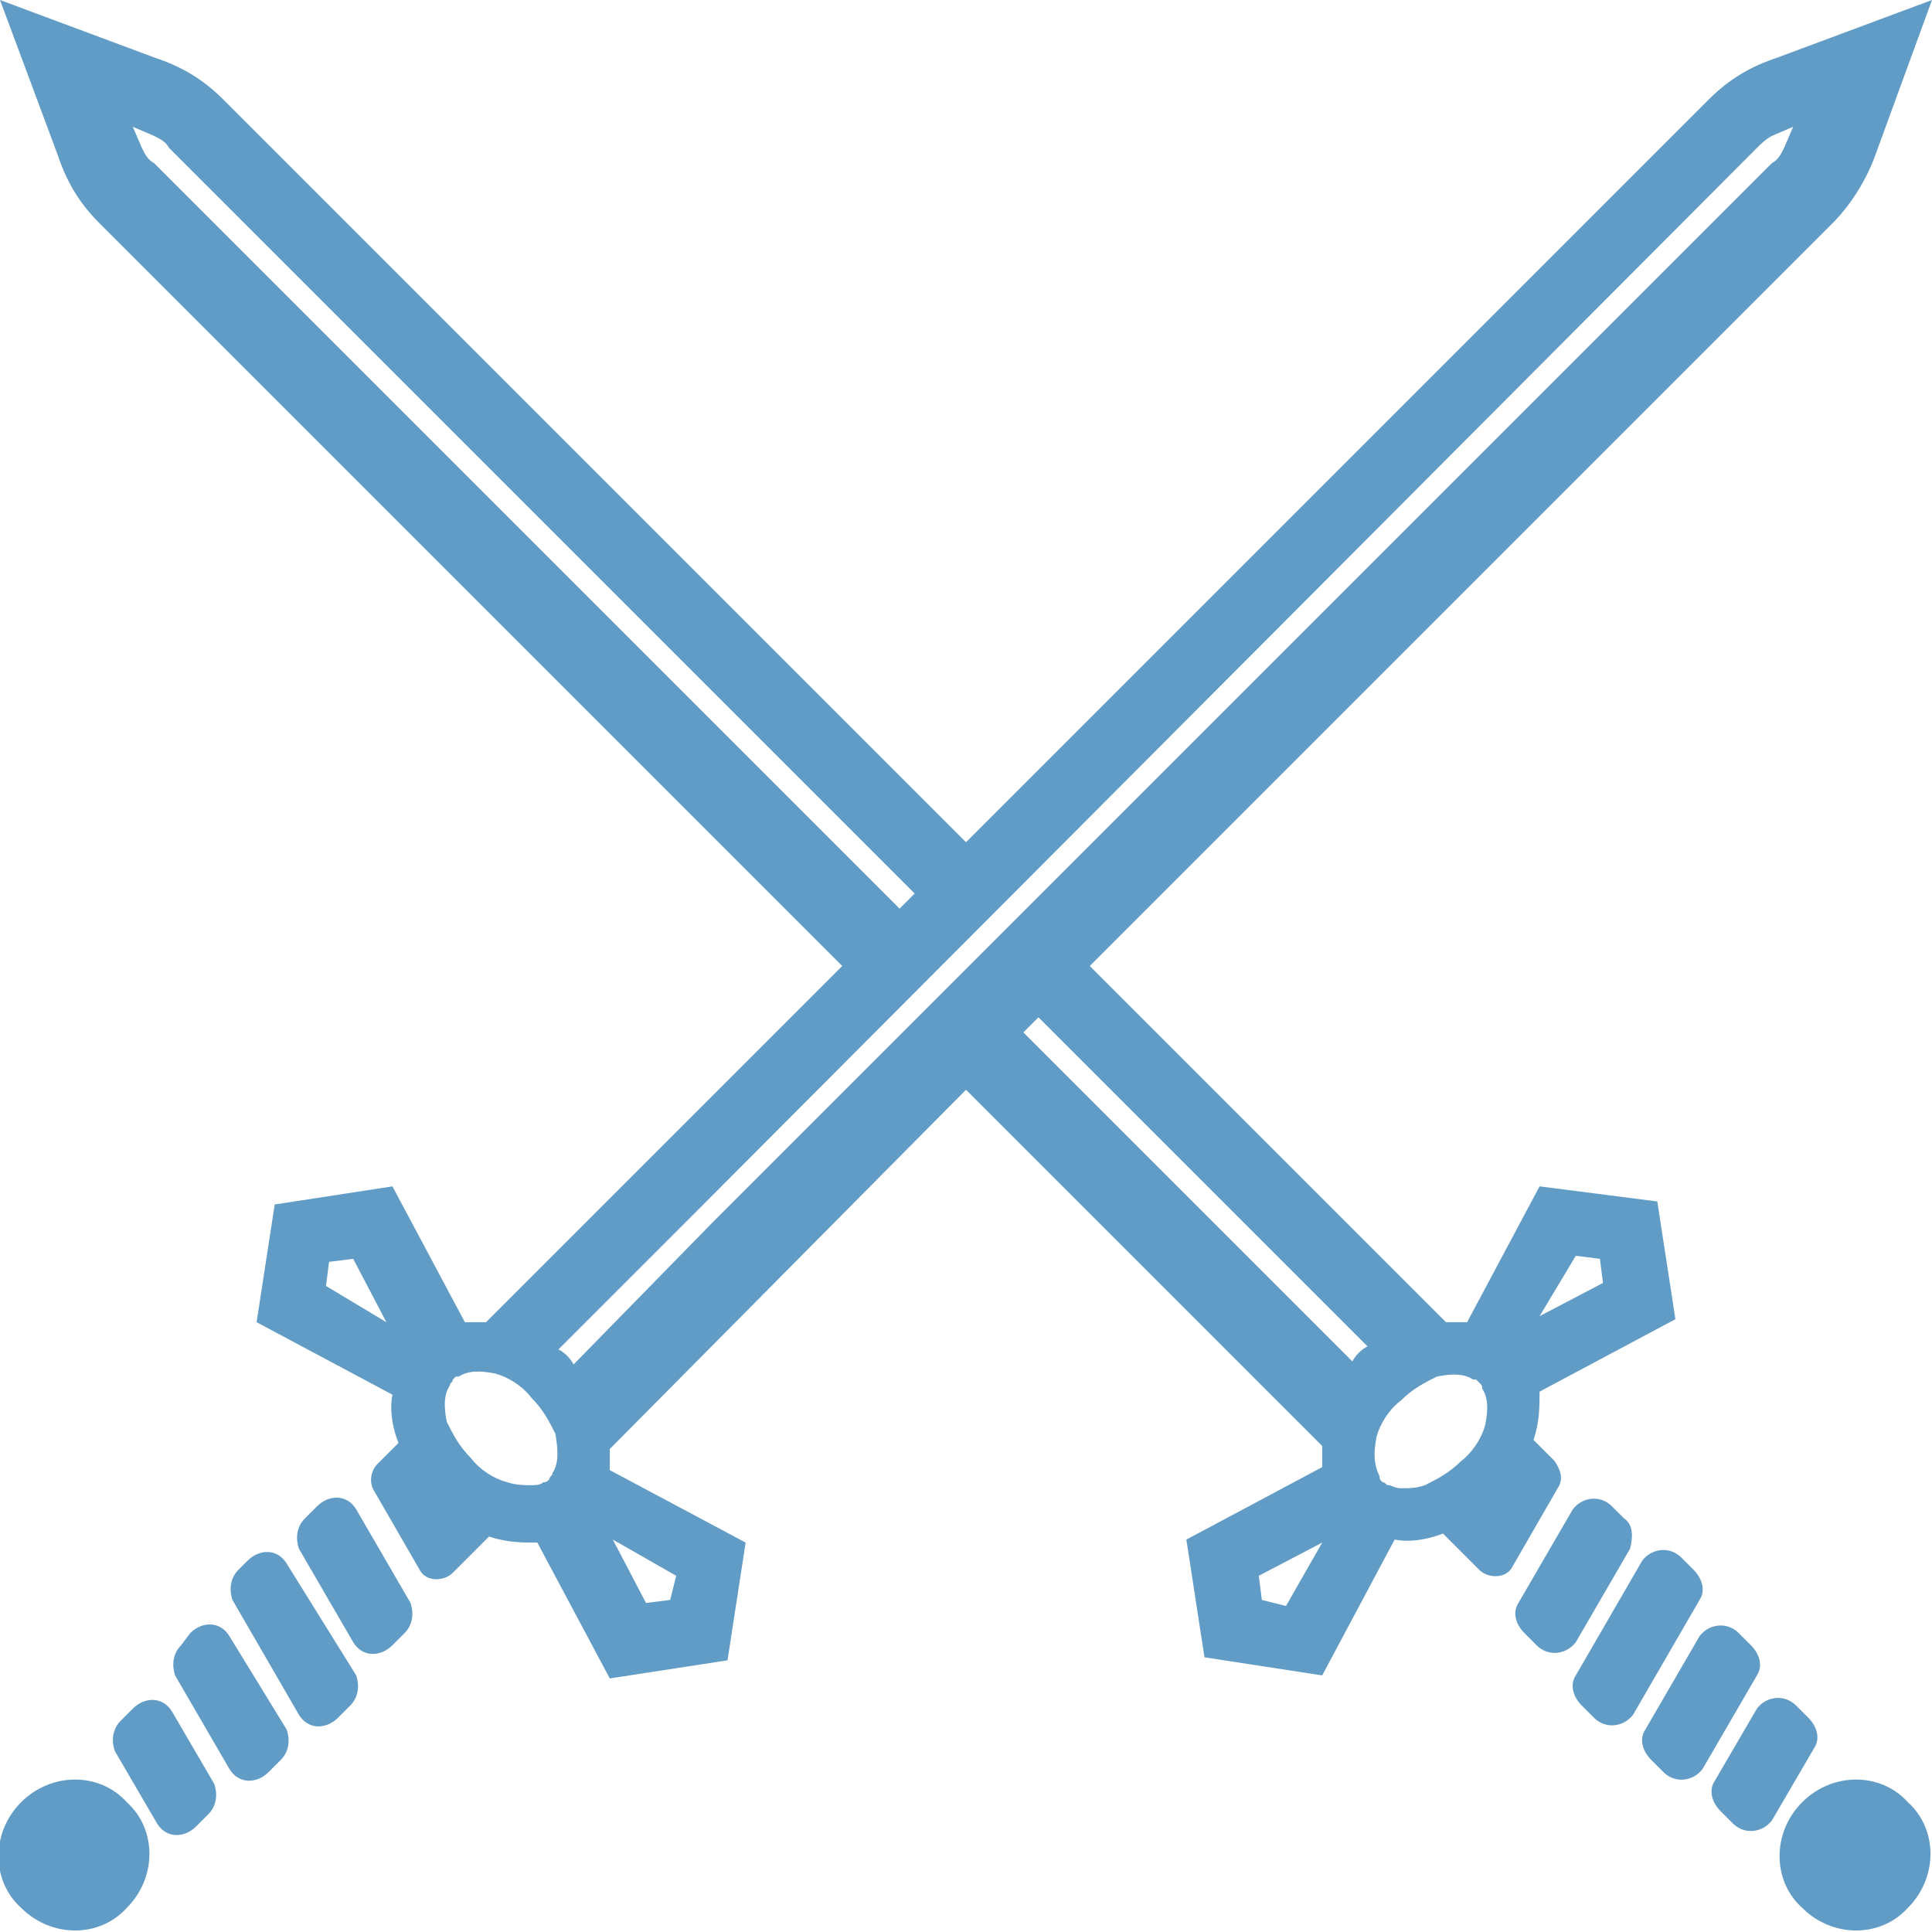 <?xml version="1.0" encoding="utf-8"?>
<!-- Generator: Adobe Illustrator 28.0.0, SVG Export Plug-In . SVG Version: 6.00 Build 0)  -->
<svg version="1.1" id="Layer_1" xmlns="http://www.w3.org/2000/svg" xmlns:xlink="http://www.w3.org/1999/xlink" x="0px" y="0px"
	 viewBox="0 0 64 64" enable-background="new 0 0 64 64" xml:space="preserve">
<rect fill="none" width="64" height="64"/>
<g>
	<path fill="#619CC7" d="M59.7,59.7c-1,1-1,2.6,0,3.5c1,1,2.6,1,3.5,0c1-1,1-2.6,0-3.5C62.3,58.7,60.7,58.7,59.7,59.7z"/>
	<path fill="#619CC7" d="M56.6,3.3L32,27.9L7.4,3.3C6.7,2.6,6,2.2,5.1,1.9L0,0l1.9,5.1C2.2,6,2.6,6.7,3.3,7.4L27.9,32L16.1,43.8
		c-0.2,0-0.5,0-0.7,0L13,39.3l-3.9,0.6l-0.6,3.9l4.5,2.4c-0.1,0.5,0,1.1,0.2,1.6c0,0,0,0,0,0l-0.7,0.7c-0.2,0.2-0.3,0.6-0.1,0.9
		l1.5,2.6c0.2,0.4,0.8,0.4,1.1,0.1l1.2-1.2c0,0,0,0,0,0c0.6,0.2,1.1,0.2,1.6,0.2l2.4,4.5l3.9-0.6l0.6-3.9l-4.5-2.4
		c0-0.2,0-0.5,0-0.7L32,36.1l11.8,11.8c0,0.2,0,0.5,0,0.7L39.3,51l0.6,3.9l3.9,0.6l2.4-4.5c0.5,0.1,1.1,0,1.6-0.2c0,0,0,0,0,0
		l1.2,1.2c0.3,0.3,0.9,0.3,1.1-0.1l1.5-2.6c0.2-0.3,0.1-0.6-0.1-0.9l-0.7-0.7c0,0,0,0,0,0c0.2-0.6,0.2-1.1,0.2-1.6l4.5-2.4l-0.6-3.9
		L51,39.3l-2.4,4.5c-0.2,0-0.5,0-0.7,0L36.1,32L60.7,7.4c0.6-0.6,1.1-1.4,1.4-2.2L64,0l-5.1,1.9C58,2.2,57.3,2.6,56.6,3.3z
		 M10.8,42.6l0.1-0.8l0.8-0.1l1.1,2.1L10.8,42.6z M22.4,52.2L22.2,53l-0.8,0.1l-1.1-2.1L22.4,52.2z M42.6,53.2L41.8,53l-0.1-0.8
		l2.1-1.1L42.6,53.2z M52.2,41.6l0.8,0.1l0.1,0.8l-2.1,1.1L52.2,41.6z M5.1,5.4C4.9,5.3,4.8,5.1,4.7,4.9L4.4,4.2l0.7,0.3
		c0.2,0.1,0.4,0.2,0.5,0.4l24.7,24.7l-0.5,0.5L5.1,5.4z M18.3,48.8c0,0.1-0.1,0.1-0.1,0.2c-0.1,0.1-0.1,0.1-0.2,0.1
		c-0.1,0.1-0.3,0.1-0.4,0.1c-0.2,0-0.5,0-0.8-0.1c-0.4-0.1-0.9-0.4-1.2-0.8c-0.4-0.4-0.6-0.8-0.8-1.2c-0.1-0.5-0.1-0.9,0.1-1.2
		c0-0.1,0.1-0.1,0.1-0.2c0,0,0.1-0.1,0.1-0.1c0,0,0,0,0.1,0c0.3-0.2,0.7-0.2,1.2-0.1c0.4,0.1,0.9,0.4,1.2,0.8
		c0.4,0.4,0.6,0.8,0.8,1.2C18.5,48.1,18.5,48.5,18.3,48.8z M45.6,47.6c0.1-0.4,0.4-0.9,0.8-1.2c0.4-0.4,0.8-0.6,1.2-0.8
		c0.5-0.1,0.9-0.1,1.2,0.1c0,0,0,0,0.1,0c0,0,0.1,0.1,0.1,0.1c0.1,0.1,0.1,0.1,0.1,0.2c0.2,0.3,0.2,0.7,0.1,1.2
		c-0.1,0.4-0.4,0.9-0.8,1.2c-0.4,0.4-0.8,0.6-1.2,0.8c-0.3,0.1-0.5,0.1-0.8,0.1c-0.2,0-0.3-0.1-0.4-0.1c-0.1,0-0.1-0.1-0.2-0.1
		c-0.1-0.1-0.1-0.1-0.1-0.2C45.5,48.5,45.5,48.1,45.6,47.6z M40.7,40l4.6,4.6c-0.2,0.1-0.4,0.3-0.5,0.5l-4.6-4.6l-6.3-6.3l0.5-0.5
		L40.7,40z M59.1,4.9c-0.1,0.2-0.2,0.4-0.4,0.5L23.6,40.5L19,45.2c-0.1-0.2-0.3-0.4-0.5-0.5l4.6-4.6L58.2,4.9
		c0.1-0.1,0.3-0.3,0.5-0.4l0.7-0.3L59.1,4.9L59.1,4.9z"/>
	<path fill="#619CC7" d="M59.9,56.9l-0.4-0.4c-0.4-0.4-1-0.3-1.3,0.1l-1.4,2.4c-0.2,0.3-0.1,0.7,0.2,1l0.4,0.4
		c0.4,0.4,1,0.3,1.3-0.1l1.4-2.4C60.3,57.6,60.2,57.2,59.9,56.9z"/>
	<path fill="#619CC7" d="M53.8,50.3l-0.4-0.4c-0.4-0.4-1-0.3-1.3,0.1l-1.8,3.1c-0.2,0.3-0.1,0.7,0.2,1l0.4,0.4
		c0.4,0.4,1,0.3,1.3-0.1l1.8-3.1C54.1,50.9,54.1,50.5,53.8,50.3L53.8,50.3z"/>
	<path fill="#619CC7" d="M58,54.5l-0.4-0.4c-0.4-0.4-1-0.3-1.3,0.1l-1.8,3.1c-0.2,0.3-0.1,0.7,0.2,1l0.4,0.4c0.4,0.4,1,0.3,1.3-0.1
		l1.8-3.1C58.4,55.2,58.3,54.8,58,54.5z"/>
	<path fill="#619CC7" d="M56.1,52l-0.4-0.4c-0.4-0.4-1-0.3-1.3,0.1l-2.2,3.8c-0.2,0.3-0.1,0.7,0.2,1l0.4,0.4c0.4,0.4,1,0.3,1.3-0.1
		l2.2-3.8C56.5,52.7,56.4,52.3,56.1,52z"/>
	<path fill="#619CC7" d="M0.7,59.7c-1,1-1,2.6,0,3.5c1,1,2.6,1,3.5,0c1-1,1-2.6,0-3.5C3.3,58.7,1.7,58.7,0.7,59.7z"/>
	<path fill="#619CC7" d="M5.7,56.7c-0.3-0.5-0.9-0.5-1.3-0.1l-0.4,0.4c-0.3,0.3-0.3,0.7-0.2,1l1.4,2.4c0.3,0.5,0.9,0.5,1.3,0.1
		l0.4-0.4c0.3-0.3,0.3-0.7,0.2-1L5.7,56.7z"/>
	<path fill="#619CC7" d="M11.8,50c-0.3-0.5-0.9-0.5-1.3-0.1l-0.4,0.4c-0.3,0.3-0.3,0.7-0.2,1l1.8,3.1c0.3,0.5,0.9,0.5,1.3,0.1
		l0.4-0.4c0.3-0.3,0.3-0.7,0.2-1L11.8,50z"/>
	<path fill="#619CC7" d="M7.6,54.2c-0.3-0.5-0.9-0.5-1.3-0.1L6,54.5c-0.3,0.3-0.3,0.7-0.2,1l1.8,3.1c0.3,0.5,0.9,0.5,1.3,0.1
		l0.4-0.4c0.3-0.3,0.3-0.7,0.2-1L7.6,54.2z"/>
	<path fill="#619CC7" d="M9.5,51.8c-0.3-0.5-0.9-0.5-1.3-0.1L7.9,52c-0.3,0.3-0.3,0.7-0.2,1l2.2,3.8c0.3,0.5,0.9,0.5,1.3,0.1
		l0.4-0.4c0.3-0.3,0.3-0.7,0.2-1L9.5,51.8L9.5,51.8z"/>
</g>
</svg>
